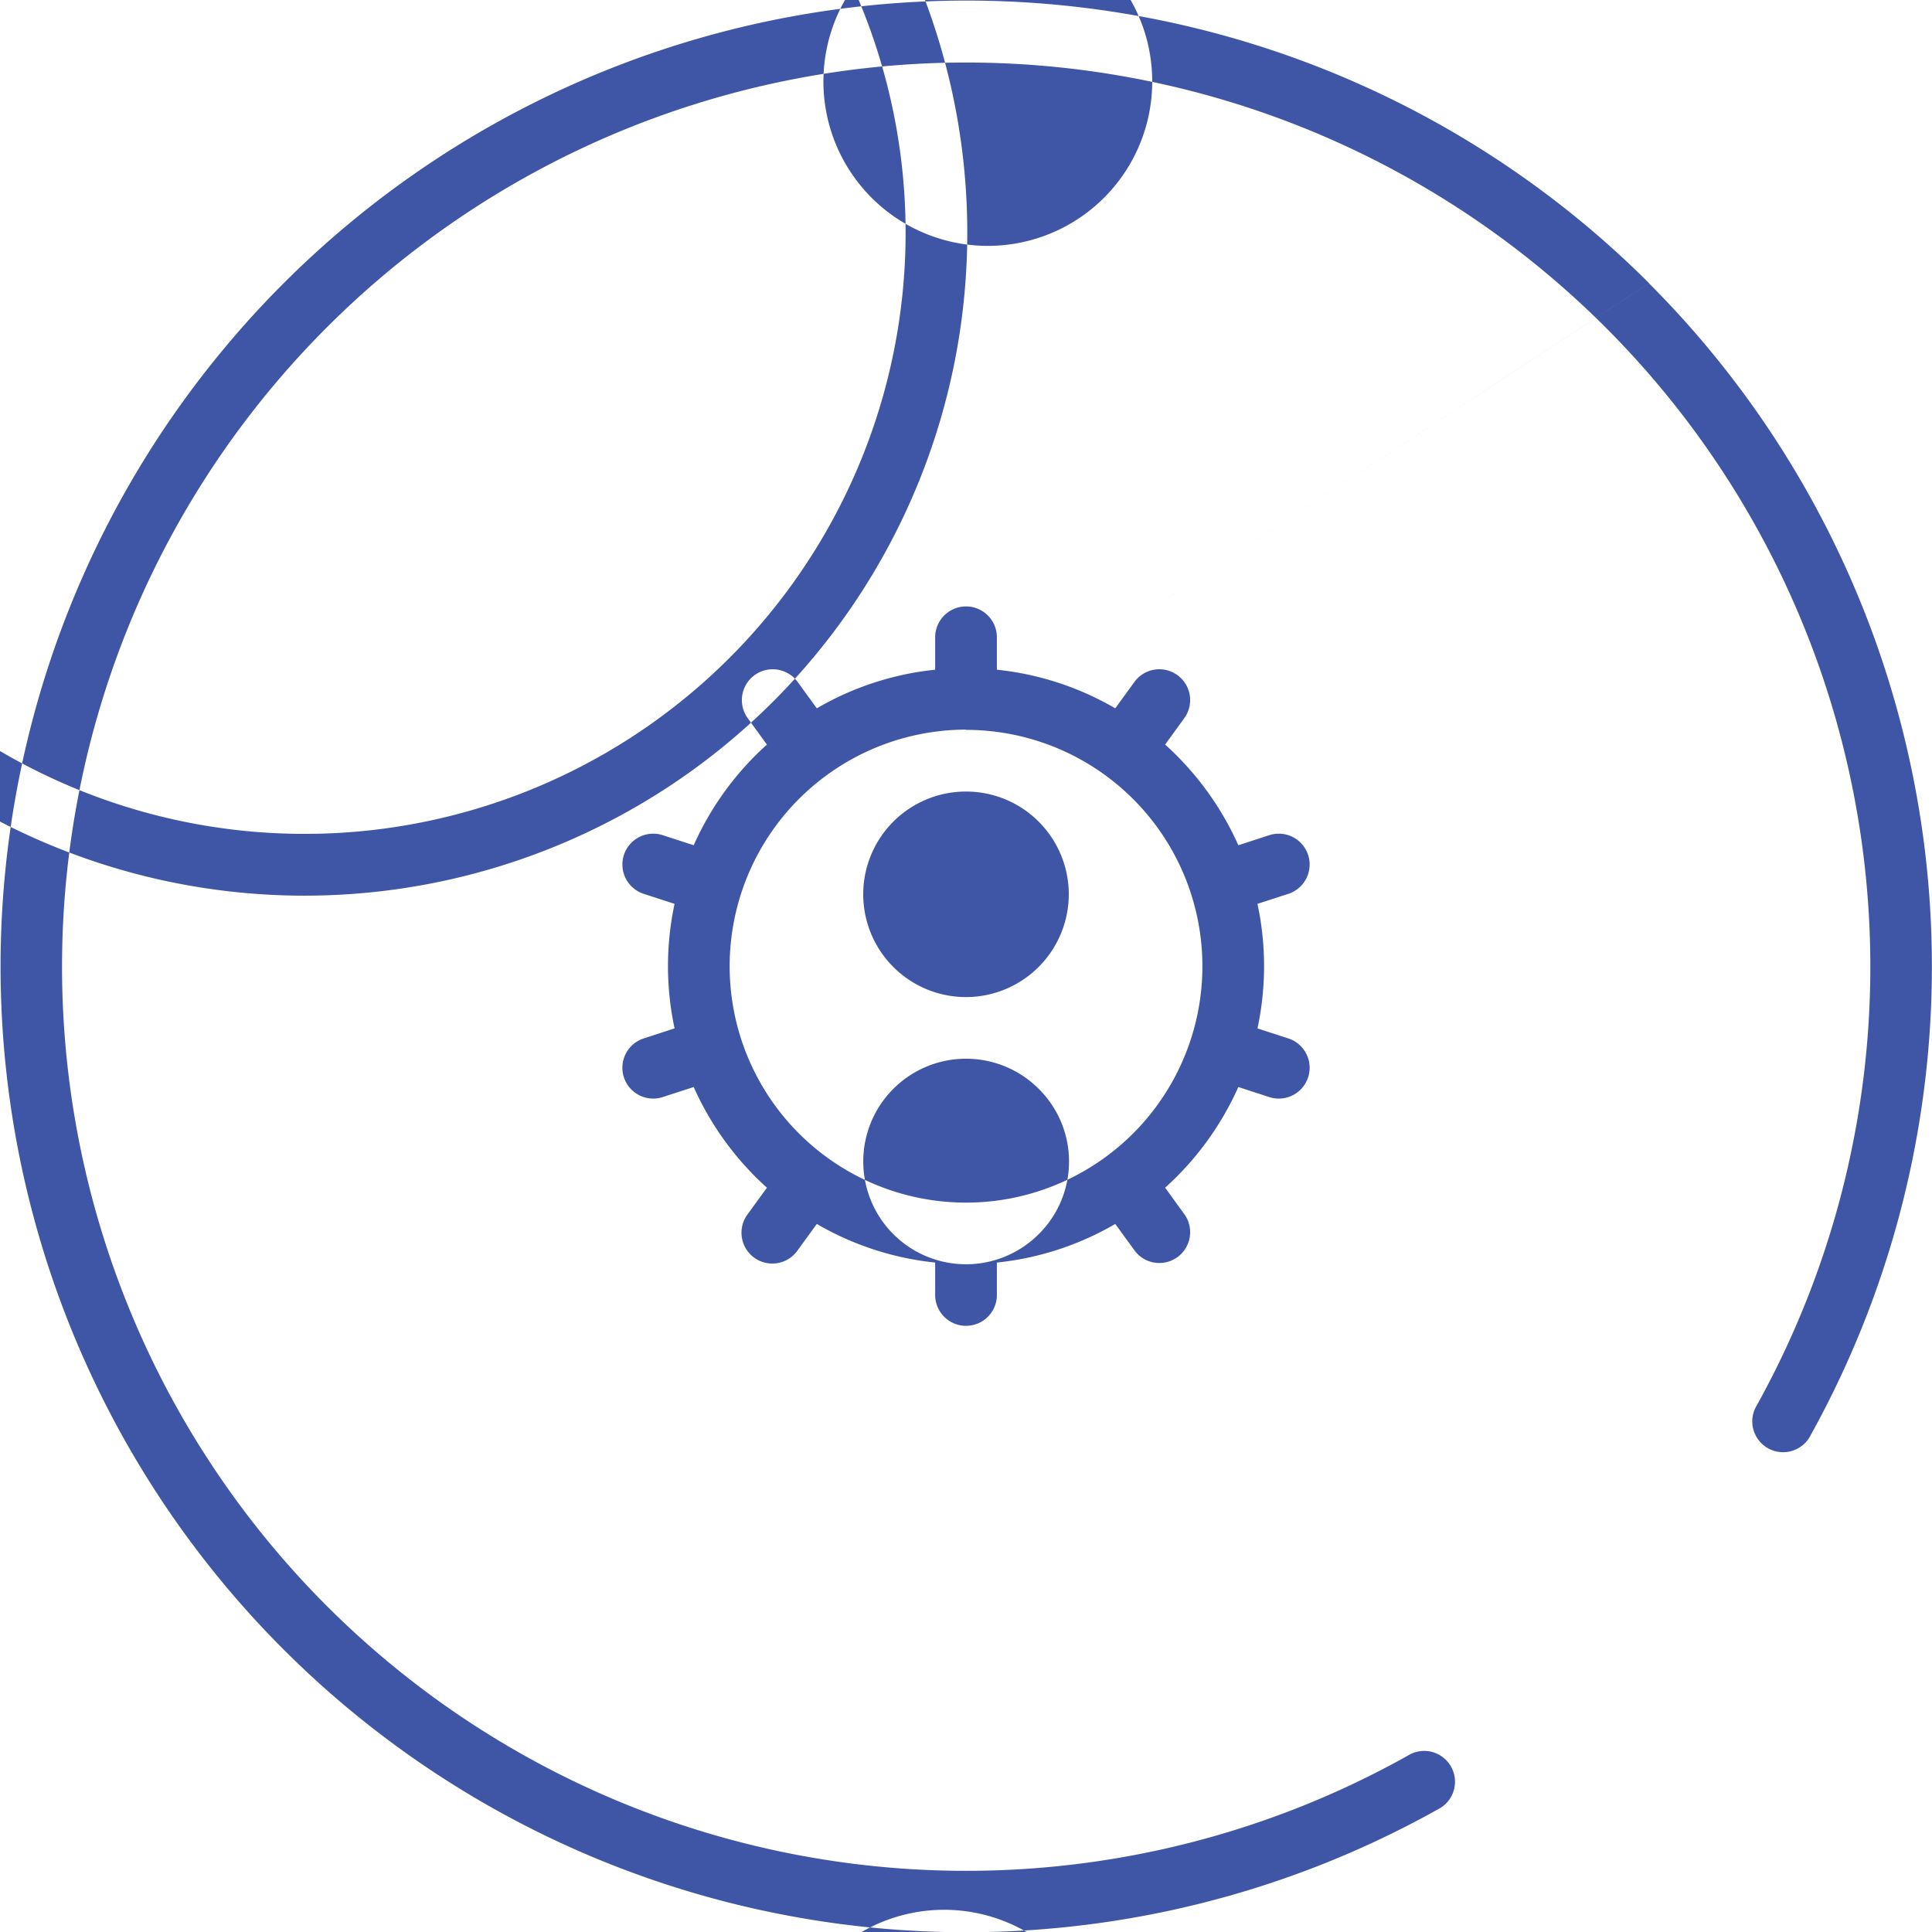 <svg xmlns="http://www.w3.org/2000/svg" width="72" height="72" viewBox="0 0 72 72">
<defs>
    <style>
      .cls-1 {
        fill: #3f56a6;
        fill-rule: evenodd;
      }
    </style>
  </defs>
  <path class="cls-1" d="M924.852,848.5l-1.153-.375a1.149,1.149,0,0,0-.71,2.186l1.15,0.373a11.112,11.112,0,0,0,0,4.641l-1.15.374a1.149,1.149,0,0,0,.355,2.242,1.126,1.126,0,0,0,.355-0.057l1.153-.374a11.16,11.16,0,0,0,2.729,3.752l-0.714.983a1.149,1.149,0,1,0,1.859,1.35l0.714-.982a11.013,11.013,0,0,0,4.411,1.439v1.208a1.149,1.149,0,1,0,2.3,0v-1.208a11.012,11.012,0,0,0,4.412-1.439l0.713,0.982a1.148,1.148,0,1,0,1.858-1.35l-0.713-.983a11.171,11.171,0,0,0,2.728-3.752l1.153,0.375a1.149,1.149,0,0,0,.71-2.186l-1.15-.373a11.072,11.072,0,0,0,0-4.642l1.15-.373a1.149,1.149,0,0,0-.71-2.186l-1.153.375a11.171,11.171,0,0,0-2.728-3.752l0.713-.983a1.148,1.148,0,1,0-1.858-1.35l-0.714.982a11.008,11.008,0,0,0-4.411-1.439v-1.208a1.149,1.149,0,1,0-2.3,0v1.208a11,11,0,0,0-4.411,1.439l-0.714-.982a1.149,1.149,0,0,0-1.859,1.351l0.713,0.983a11.157,11.157,0,0,0-2.728,3.751h0Zm10.148-4.3A8.809,8.809,0,1,1,926.192,853,8.819,8.819,0,0,1,935,844.191h0Zm0,0,25.456-16.647a35.994,35.994,0,1,0-7.881,56.882,1.149,1.149,0,1,0-1.123-2,33.695,33.695,0,1,1,12.967-12.969,1.149,1.149,0,0,0,2,1.124,36.015,36.015,0,0,0-5.967-43.033h0Zm0,0-0.812,43.972a6.128,6.128,0,1,0,6.128,6.128,6.135,6.135,0,0,0-6.128-6.128h0Zm0,9.958a3.83,3.83,0,1,1,3.83-3.83,3.834,3.834,0,0,1-3.83,3.83h0Zm0,0-42.111-11.007a24.7,24.7,0,1,0,8.394-40.449,1.164,1.164,0,0,0-.393.257,1.15,1.15,0,0,0,1.26,1.872,22.4,22.4,0,1,1-12.637,12.623,1.149,1.149,0,1,0-2.138-.843,24.706,24.706,0,0,0,5.514,26.54h0Zm0,0,0.812-40.249a6.127,6.127,0,1,0,4.333,1.794,6.091,6.091,0,0,0-4.333-1.794h0Zm2.709,8.836a3.83,3.83,0,1,1,0-5.417,3.81,3.81,0,0,1,0,5.417h0Zm0,0" transform="translate(-899 -817)"/>
</svg>
